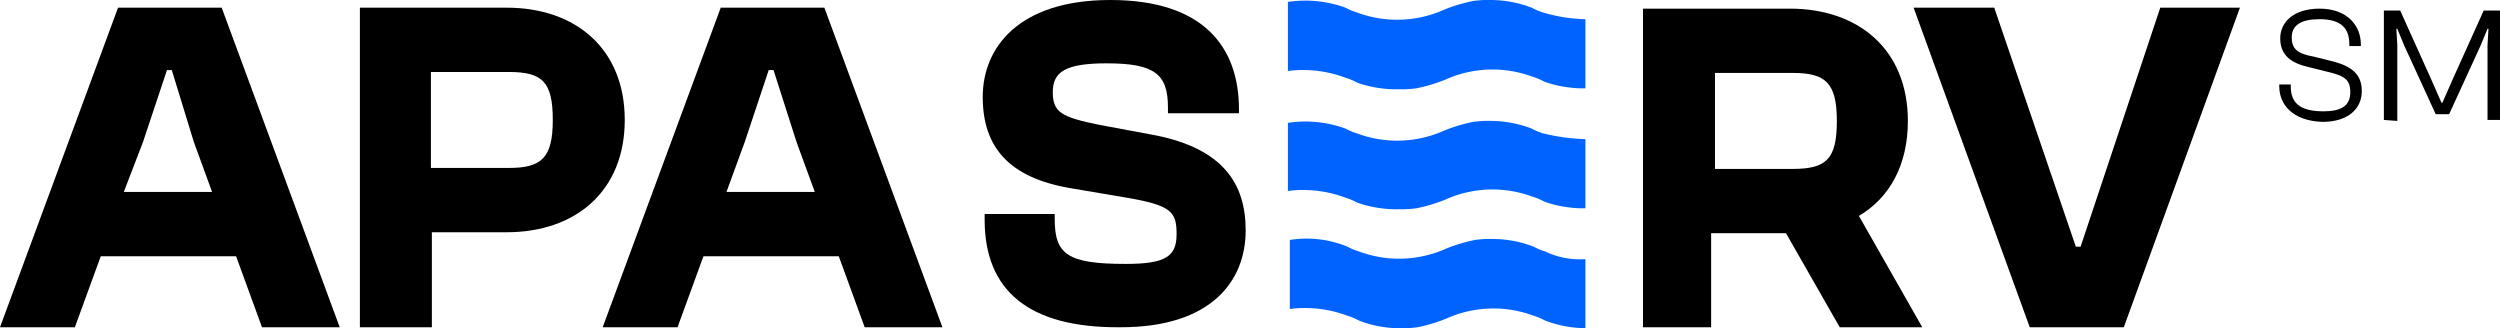 <svg xmlns="http://www.w3.org/2000/svg" width="260.5" height="34.2" viewBox="0 0 260.5 34.2">
  <g id="Group_3138" data-name="Group 3138" transform="translate(-34 -36)">
    <g id="logo" transform="translate(19.2 18.1)">
      <g id="Group_3129" data-name="Group 3129">
        <path id="Path_24898" data-name="Path 24898" d="M14.8,52,27.1,18.7H37.9L50.2,52H42.1l-2.7-7.4H25.3L22.6,52ZM27.7,37.9h9.2L35,32.7l-2.3-7.5h-.5l-2.5,7.5Z"/>
        <path id="Path_24899" data-name="Path 24899" d="M52.3,52V18.7H67.6c7.2,0,12.3,4.3,12.3,11.7S74.8,42.1,67.6,42.1H59.8V52Zm7.4-26.6v10h8.1c3.4,0,4.6-1,4.6-5s-1.1-5-4.6-5H59.7Z"/>
        <path id="Path_24900" data-name="Path 24900" d="M77.6,52,89.9,18.7h10.8L113,52h-8.1l-2.7-7.4H88.1L85.4,52ZM90.5,37.9h9.2l-1.9-5.2-2.4-7.5h-.5l-2.5,7.5Z"/>
        <path id="Path_24901" data-name="Path 24901" d="M215.1,52l-6.6-11.6c3.2-1.9,5.1-5.3,5.1-9.9,0-7.4-5.1-11.7-12.3-11.7H186V52h7.1V42.2h7.8l5.6,9.8ZM193.5,25.5h8.1c3.4,0,4.6,1,4.6,5s-1.1,5-4.6,5h-8.1Z"/>
        <path id="Path_24902" data-name="Path 24902" d="M180,19.9v7.2h0a10.869,10.869,0,0,1-1.8-.1,11.364,11.364,0,0,1-2.5-.6h0a6.117,6.117,0,0,0-1.2-.5h0a11.955,11.955,0,0,0-9.1.3,17.1,17.1,0,0,1-3,.9,11.483,11.483,0,0,1-1.9.1,10.869,10.869,0,0,1-1.8-.1,11.364,11.364,0,0,1-2.5-.6A6.117,6.117,0,0,0,155,26a12.5,12.5,0,0,0-4.2-.8,10.869,10.869,0,0,0-1.8.1V18.1a12.248,12.248,0,0,1,6,.6,6.117,6.117,0,0,0,1.2.5,11.955,11.955,0,0,0,9.1-.3h0a17.1,17.1,0,0,1,3-.9,11.483,11.483,0,0,1,1.9-.1,12.046,12.046,0,0,1,4.2.8h0a6.117,6.117,0,0,0,1.2.5h0a16.185,16.185,0,0,0,4.4.7Z" fill="#0063ff"/>
        <path id="Path_24903" data-name="Path 24903" d="M180,44.9v7.2h0a12.046,12.046,0,0,1-4.2-.8h0a6.117,6.117,0,0,0-1.2-.5h0a11.955,11.955,0,0,0-9.1.3,17.1,17.1,0,0,1-3,.9,11.483,11.483,0,0,1-1.9.1,11.623,11.623,0,0,1-4.2-.8,6.117,6.117,0,0,0-1.2-.5A12.5,12.5,0,0,0,151,50a10.869,10.869,0,0,0-1.8.1V42.9a11.223,11.223,0,0,1,6,.7,6.117,6.117,0,0,0,1.2.5,11.955,11.955,0,0,0,9.1-.3h0a17.1,17.1,0,0,1,3-.9,11.483,11.483,0,0,1,1.9-.1,12.046,12.046,0,0,1,4.2.8h0a6.117,6.117,0,0,0,1.2.5h0a8.325,8.325,0,0,0,4.2.8Z" fill="#0063ff"/>
        <path id="Path_24904" data-name="Path 24904" d="M180,32.4v7.2h0a10.869,10.869,0,0,1-1.8-.1,11.364,11.364,0,0,1-2.5-.6h0a6.117,6.117,0,0,0-1.2-.5h0a11.955,11.955,0,0,0-9.1.3,17.1,17.1,0,0,1-3,.9,11.483,11.483,0,0,1-1.9.1,10.869,10.869,0,0,1-1.8-.1,11.364,11.364,0,0,1-2.5-.6,6.117,6.117,0,0,0-1.2-.5,12.5,12.5,0,0,0-4.2-.8,10.869,10.869,0,0,0-1.8.1V30.7a12.248,12.248,0,0,1,6,.6,6.117,6.117,0,0,0,1.2.5,11.955,11.955,0,0,0,9.1-.3h0a17.1,17.1,0,0,1,3-.9,11.483,11.483,0,0,1,1.9-.1,12.046,12.046,0,0,1,4.2.8h0a6.117,6.117,0,0,0,1.2.5h0a21.209,21.209,0,0,0,4.4.6Z" fill="#0063ff"/>
        <path id="Path_24905" data-name="Path 24905" d="M117.4,40.8v-.6h7.3v.5c0,3.7,1.3,4.7,7.4,4.7,4.2,0,5.3-.8,5.3-3.1s-.5-3-5.2-3.8l-5.9-1c-6.4-1.1-9.1-4.3-9.1-9.5,0-5.1,3.7-10.1,13.3-10.1s13.4,4.8,13.4,11.4v.4h-7.4v-.6c0-3.5-1.4-4.6-6.4-4.6-4.3,0-5.6.9-5.6,3s.9,2.6,4.8,3.4l5.9,1.1c7,1.4,9.4,5,9.4,9.9,0,5.3-3.6,10.1-13,10.1C121.9,52.1,117.4,48.1,117.4,40.8Z"/>
        <path id="Path_24906" data-name="Path 24906" d="M226.3,52,214.2,18.7h8.4l8.5,24.9h.5l8.3-24.9h8.3L236.1,52Z"/>
        <path id="Path_24907" data-name="Path 24907" d="M252.3,26.9v-.2h1.2v.2c0,1.6.8,2.6,3.4,2.6,1.9,0,2.8-.6,2.8-2,0-1.3-.6-1.7-2.3-2.1l-2-.5c-1.8-.4-3-1.2-3-3,0-1.7,1.4-3.1,4.1-3.1,2.9,0,4.3,1.8,4.3,3.7v.2h-1.2v-.2c0-1.6-.8-2.6-3.1-2.6-1.9,0-2.9.6-2.9,1.9,0,1.2.6,1.7,2.3,2l2,.5c1.9.5,3,1.3,3,3.1s-1.4,3.2-4.1,3.2C253.7,30.5,252.3,28.8,252.3,26.9Z"/>
        <path id="Path_24908" data-name="Path 24908" d="M263.2,30.4V19h1.7l3.2,7.1,1.1,2.5h.1l1.1-2.5,3.2-7.1h1.7V30.4H274V22.6l.1-1.7H274l-.7,1.7L270,29.8h-1.4l-3.3-7.2-.7-1.7h-.1l.1,1.7v7.9l-1.4-.1Z"/>
      </g>
    </g>
  </g>
</svg>
